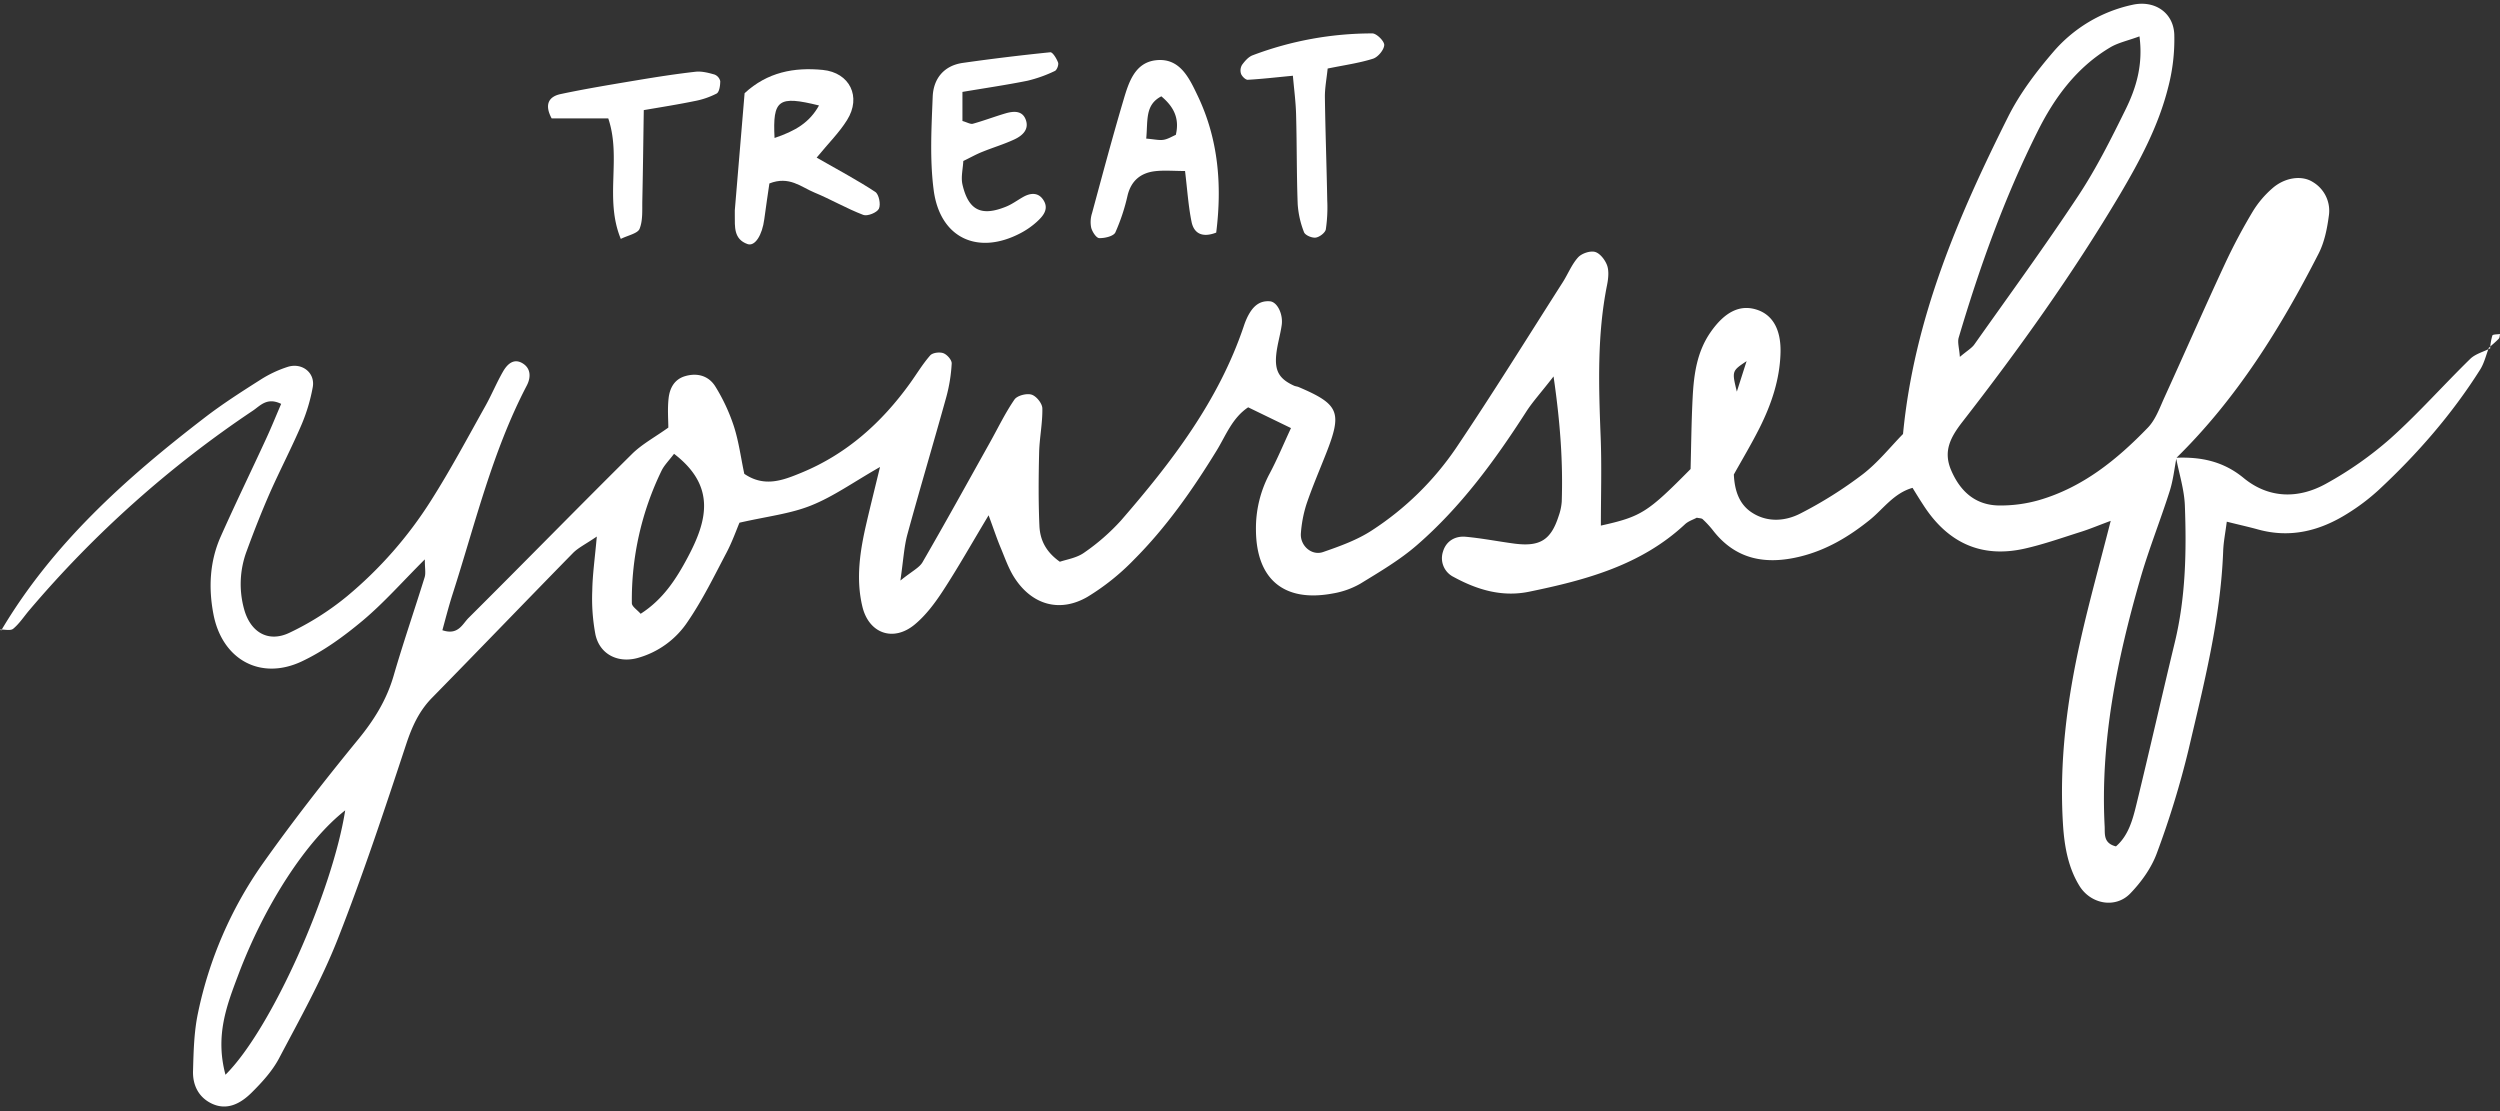 <?xml version="1.0" encoding="UTF-8" standalone="no"?><svg xmlns="http://www.w3.org/2000/svg" xmlns:xlink="http://www.w3.org/1999/xlink" data-name="Layer 1" fill="#ffffff" height="473.9" preserveAspectRatio="xMidYMid meet" version="1" viewBox="0.0 -1.6 1066.2 473.9" width="1066.2" zoomAndPan="magnify"><rect x="0.0" y="-1.6" width="1066.2" height="473.9" fill="#333333" stroke="none"/><g id="change1_1"><path d="M1061.5,146.59c-1.24,3.18-2,6.66-3.8,9.49-12,19-26.75,35.93-43.21,51.25a88.53,88.53,0,0,1-13.38,10.12c-11.72,7.35-24.3,10.57-38.09,6.76-4-1.11-8.08-2-13.34-3.32-.6,4.71-1.4,8.61-1.54,12.54-1.08,28.91-8.24,56.78-14.77,84.7a384.39,384.39,0,0,1-13.5,44.08c-2.31,6.33-6.64,12.36-11.37,17.25-6.3,6.52-16.85,4.57-21.67-3.27s-6.42-16.92-7-26.1c-1.68-26.8,1.7-53.15,7.59-79.19,3.65-16.16,8.11-32.15,12.76-50.37-5.43,2-9,3.53-12.78,4.71-7.95,2.51-15.86,5.32-24,7.15-18.58,4.17-32.79-2.65-43-18.39-1.52-2.32-3-4.69-4.74-7.54-8,2.26-12.46,9-18.22,13.65-8.88,7.15-18.34,12.8-29.44,15.58-14.79,3.69-27.79,1.53-37.62-11.31a41.74,41.74,0,0,0-4.25-4.57c-.44-.41-1.33-.36-2.48-.62-1.46.79-3.54,1.43-5,2.76-18.75,17.53-42.35,23.83-66.5,28.8-11.58,2.39-22.22-.82-32.27-6.32a8.9,8.9,0,0,1-4.48-10.75c1.29-4.47,5.13-6.78,9.69-6.36,7,.64,13.83,2,20.76,2.92,10.92,1.41,15.59-1.52,18.88-11.75a23.09,23.09,0,0,0,1.32-6.14c.55-16.72-.57-33.32-3.49-53.41-5.41,7-9,10.87-11.8,15.27-13.3,20.69-27.79,40.46-46.44,56.65-7.31,6.36-15.85,11.37-24.16,16.47a35.43,35.43,0,0,1-11.78,4.18c-20.67,3.86-32.52-5.93-32.74-26.89a49.49,49.49,0,0,1,5.83-24.24c3.2-6,5.82-12.34,9.11-19.41l-18.26-8.86c-6.82,4.55-9.53,12.06-13.43,18.42-10.29,16.78-21.54,32.83-35.47,46.75a99.27,99.27,0,0,1-19.57,15.63c-11.71,6.84-23.5,3.57-31-7.8-2.66-4-4.26-8.77-6.15-13.27-1.55-3.7-2.81-7.53-5.08-13.68-7.35,12.26-13.09,22.43-19.45,32.18-3.39,5.2-7.27,10.41-12,14.35-9.14,7.64-19.66,3.92-22.4-7.66-2.82-11.85-1-23.66,1.71-35.33,1.69-7.31,3.51-14.58,5.83-24.14C364,204,355.41,210.2,345.86,214c-8.89,3.56-18.78,4.64-30.49,7.32-1.25,2.94-3.06,8.1-5.58,12.88-5.2,9.88-10.14,20-16.4,29.17a37.64,37.64,0,0,1-21.7,15.71c-8.29,2.16-15.92-1.66-17.75-10.07a82.47,82.47,0,0,1-1.35-18.66c.11-6.87,1.1-13.73,1.94-23.13-4.76,3.26-7.87,4.73-10.13,7-20.1,20.51-40,41.24-60.09,61.72-5.6,5.69-8.58,12.32-11.07,19.83C164,343.73,154.75,371.7,144,399c-6.9,17.5-16.2,34.09-25,50.77-2.89,5.45-7.31,10.29-11.75,14.68s-10.29,7.81-17,4.58c-5.6-2.68-8.1-7.92-7.93-13.81.23-8.34.41-16.84,2.15-24.95a170.75,170.75,0,0,1,27.35-63.23c12.93-18.27,26.74-35.95,40.92-53.27,6.81-8.3,12.14-16.87,15.14-27.2,4.09-14.1,8.89-28,13.23-42,.53-1.73.07-3.76.07-7.61-9.67,9.65-17.51,18.58-26.51,26.13-8,6.68-16.65,13-26,17.4C111,288.77,94.66,279.64,91,260.21c-2.12-11.18-1.56-22.46,3.14-33,6.25-14.05,13-27.89,19.43-41.86,2.23-4.83,4.22-9.77,6.34-14.7-6.1-3-9,.88-12.11,2.92a461.17,461.17,0,0,0-95.29,85.06c-2.27,2.66-4.2,5.7-6.85,7.9-1.16,1-3.72.28-5.64.34l.48.43C22.34,230.43,53.53,202.47,87,176.74c7.76-6,16-11.26,24.31-16.54a49.93,49.93,0,0,1,11.31-5.31c6.16-2,11.89,2.47,10.76,8.64a75,75,0,0,1-4.79,16c-4.13,9.64-9,19-13.27,28.56-3.66,8.32-7,16.8-10.12,25.34a40.08,40.08,0,0,0-1.09,24.78c2.68,9.78,10.21,14.34,19.23,10.1A118.37,118.37,0,0,0,148,252.69a173.83,173.83,0,0,0,35.89-40.93c8.25-13,15.48-26.57,23-40,2.74-4.87,4.87-10.09,7.66-14.94,1.8-3.11,4.61-5.85,8.49-3.37,3.5,2.24,3.33,6.13,1.64,9.35-14.71,28.14-22,58.91-31.61,88.85-1.65,5.14-3,10.39-4.4,15.53,6.73,2.29,8.55-2.64,11.16-5.24,23.33-23.22,46.34-46.77,69.72-69.94,4.24-4.19,9.73-7.12,15.48-11.24,0-3.17-.4-7.9.12-12.54.49-4.24,2.41-8.07,7.11-9.42,5.35-1.54,10.11,0,12.87,4.51A79,79,0,0,1,313,180.25c2.12,6.61,3,13.6,4.43,20.23,8.65,5.93,16.68,2.68,24.34-.47,19.33-7.95,34.3-21.39,46.39-38.22,2.84-3.95,5.36-8.18,8.55-11.81,1-1.16,4-1.55,5.62-.95s3.64,2.93,3.55,4.4a68.48,68.48,0,0,1-2.3,14.29c-5.42,19.54-11.24,39-16.58,58.54-1.43,5.24-1.71,10.8-3,19.74,5-4.05,8.06-5.45,9.44-7.83,9.81-16.95,19.27-34.1,28.82-51.2,3.41-6.1,6.44-12.45,10.39-18.18,1.16-1.69,5.17-2.73,7.27-2.09s4.58,3.78,4.62,5.86c.12,6.25-1.21,12.5-1.37,18.77-.25,10.45-.34,20.93.12,31.37.26,5.64,2.47,10.88,8.72,15.28,2.95-1,7.23-1.64,10.34-3.87a90.24,90.24,0,0,0,15.77-13.78c21.63-24.93,41.61-51,52.33-82.84a32,32,0,0,1,1.56-3.9c2-4,4.7-7.1,9.59-6.69,3.16.26,5.73,5.56,5,10.28-.61,4.15-1.88,8.22-2.3,12.38-.73,7.13,1.32,10.45,7.55,13.32.62.29,1.37.32,2,.59,17.3,7.38,18.66,10.7,11.69,28.38-2.82,7.17-5.88,14.25-8.35,21.54a53.85,53.85,0,0,0-2.38,12.31c-.5,5.29,4.49,9.85,9.46,8.13,7.2-2.49,14.61-5.15,20.91-9.29A126.82,126.82,0,0,0,621,189.44c15.63-23.21,30.37-47,45.44-70.6,2.26-3.53,3.82-7.61,6.57-10.66,1.54-1.71,5.18-2.93,7.28-2.33s4.33,3.48,5.14,5.83.49,5.57-.05,8.25c-4.31,21.5-3.57,43.17-2.73,64.9.49,12.46.09,25,.09,37.73C700,218.71,702.63,217,721,198.43c.26-9.5.34-20,.88-30.42.5-9.84,1.78-19.54,7.69-28s12.21-11.68,19.12-9.7c7.08,2,10.91,8.3,10.67,18.41-.28,11.41-3.84,22-8.91,32.12-3.44,6.84-7.38,13.43-11,19.92.33,7,2.34,13,8.16,16.53,6.5,4,14,3.33,20.23.1a176.11,176.11,0,0,0,26.5-16.66c6.59-5.06,11.89-11.77,17.26-17.24,4.72-49.25,23.57-92.89,44.95-135.55,5-9.88,11.91-19,19.16-27.43A61.49,61.49,0,0,1,909.44.45c9.32-2.08,17.45,3.18,17.85,12.6a80.64,80.64,0,0,1-2.63,22.69C920.54,52.17,912.58,67,904,81.52c-20.06,33.76-42.86,65.66-66.93,96.62-5.21,6.7-8.45,12.64-4.93,20.84,3.92,9.14,10.5,15,20.74,15a59.6,59.6,0,0,0,16.48-2.22c18.77-5.38,33.46-17.3,46.68-31,3.25-3.38,5-8.34,7-12.76,8.71-19.1,17.13-38.34,26-57.39a243.7,243.7,0,0,1,11.84-22.22,42.06,42.06,0,0,1,8.08-9.54c5.33-4.79,12.69-5.86,17.45-2.8a14.23,14.23,0,0,1,6.79,14.41c-.72,5.46-1.87,11.2-4.34,16.05-16.23,31.79-34.95,61.92-60.65,87.14-.89,4.77-1.42,9.63-2.88,14.2-4,12.63-9,25-12.63,37.71-9.88,34.36-17,69.19-15.11,105.25.17,3.13-.68,7.19,4.82,8.56,5.28-4.54,7.11-11.26,8.71-17.83,5.63-23.05,10.84-46.2,16.41-69.26,4.64-19.23,5-38.78,4.27-58.35-.28-6.81-2.45-13.54-3.76-20.31,10.59-.42,20.11,1.46,28.81,8.62,10.78,8.87,23.49,9,35.34,2.35a153.43,153.43,0,0,0,27.22-19.13c11.94-10.69,22.61-22.78,34.09-34,2.2-2.15,5.65-3,8.52-4.5ZM912.44,13.91c-5.05,1.86-9.12,2.7-12.49,4.71-14.27,8.5-23.75,21.34-31,35.92-14.09,28.16-24.67,57.7-33.6,87.84-.6,2,.22,4.44.49,8.23,3.17-2.68,5.05-3.72,6.18-5.31,14.9-21.07,30.13-41.94,44.36-63.46,7.65-11.6,13.94-24.16,20.09-36.66C911,36,914.06,26.11,912.44,13.91ZM96.16,456.76c19.67-19.5,45.67-78.33,51.06-112.76-16.52,12.93-34.33,40.2-45.65,70.3C96.74,427.13,91.68,440,96.16,456.76ZM287.47,191.94c-2.16,2.87-4.17,4.83-5.33,7.2a125.92,125.92,0,0,0-12.67,56.5c0,1.42,2.28,2.84,3.75,4.53,9.6-6.16,15.18-14.85,20.12-24.15C301.45,220.73,305.65,205.87,287.47,191.94Zm457.42-39.52c-6.3,4.2-6.3,4.2-4.16,13C742.44,160.07,743.66,156.24,744.89,152.42Z"/></g><g id="change1_2"><path d="M348.29,65.62c9.49,5.44,17.48,9.67,25,14.63,1.56,1,2.42,5.36,1.54,7.17-.81,1.66-4.91,3.31-6.66,2.63-7.15-2.73-13.83-6.65-20.91-9.57-5.57-2.29-10.66-7.18-19.13-3.84-.66,4.61-1.48,9.89-2.17,15.2-.89,6.91-4,11.77-7.16,10.65-5.95-2.1-5.38-7.41-5.42-12.3,0-.7,0-1.4,0-2.1q2.09-25,4.18-49.95c9.75-9,21.15-11.12,33.34-9.92,11.5,1.13,16.59,11.48,10.35,21.39C358,54.86,353.44,59.35,348.29,65.62Zm-18-8.36c8.9-3,14.94-6.56,19-13.88C332,39.12,329.47,40.78,330.33,57.26Z"/></g><g id="change1_3"><path d="M410.46,37.6V50c2,.57,3.41,1.46,4.47,1.17,4.7-1.31,9.28-3.06,14-4.45,3.52-1,7.25-1.21,8.63,3,1.33,4.08-1.71,6.61-4.89,8.11-4.41,2.07-9.13,3.46-13.65,5.3-2.57,1-5,2.39-8.19,3.93-.16,3.36-1.08,6.91-.35,10.08,2.55,10.95,8,13.64,18.44,9.45,2.57-1,4.87-2.73,7.3-4.11,3.46-2,6.88-2.09,9,1.62s-.55,6.65-3.15,9a33.64,33.64,0,0,1-6.88,4.76c-18.21,9.54-34.34,2.06-37-18.44-1.7-13.07-.94-26.54-.41-39.8.3-7.6,4.71-13.23,12.81-14.39q18.63-2.65,37.34-4.54c1-.1,2.69,2.68,3.32,4.39.35.95-.5,3.2-1.38,3.59a57.83,57.83,0,0,1-11.65,4.16C429.33,34.62,420.39,35.92,410.46,37.6Z"/></g><g id="change1_4"><path d="M518.69,97.6c-6.33,2.44-9.59,0-10.52-4.62-1.37-6.72-1.8-13.64-2.77-21.65-4.85,0-8.87-.38-12.79.08-6.07.71-10.14,4-11.7,10.26a83.88,83.88,0,0,1-5.23,15.85c-.77,1.62-4.52,2.5-6.86,2.43-1.25,0-3-2.69-3.45-4.45a12.27,12.27,0,0,1,.35-6.14c4.39-16.18,8.7-32.39,13.47-48.46,2.18-7.37,4.81-15.77,13.74-16.8,10.25-1.19,14.24,7.59,17.83,15.08C519.77,58,521.17,77.76,518.69,97.6ZM488.84,57.51c3.53.29,5.53.81,7.4.51s3.58-1.41,5.22-2.1c1.74-7.24-1.11-12.2-6.17-16.44C488.22,43.14,489.6,49.79,488.84,57.51Z"/></g><g id="change1_5"><path d="M551.39,30.7c-7.1.68-13.18,1.39-19.28,1.73-.94,0-2.42-1.45-2.83-2.54a4.66,4.66,0,0,1,.43-3.83c1.18-1.62,2.73-3.41,4.51-4.08a144.08,144.08,0,0,1,51.07-9.33c1.81,0,5.17,3.35,5.06,5-.16,2.1-2.68,5.12-4.8,5.79-5.87,1.86-12.06,2.7-19.33,4.19-.44,4.35-1.23,8.31-1.18,12.25.2,14.64.74,29.27,1,43.91a64.26,64.26,0,0,1-.6,12.42c-.26,1.45-2.68,3.3-4.31,3.52s-4.5-1-5-2.32a39.82,39.82,0,0,1-2.69-12c-.47-12.53-.33-25.09-.67-37.63C552.67,42.27,551.93,36.86,551.39,30.7Z"/></g><g id="change1_6"><path d="M274.56,45.36c-.21,13.61-.35,26-.62,38.44-.1,4.11.29,8.56-1.18,12.2-.82,2-5,2.77-8,4.29-7.07-17.18.37-34.45-5.35-51.39H235.27c-3.36-6.26-.87-9.38,3.78-10.37,10.87-2.31,21.85-4.1,32.82-5.94,8.22-1.37,16.46-2.66,24.74-3.59,2.64-.3,5.48.44,8.09,1.18A4,4,0,0,1,307.17,33c0,1.83-.37,4.64-1.55,5.3A34.51,34.51,0,0,1,296,41.55C289.3,42.93,282.53,44,274.56,45.36Z"/></g><g id="change1_7"><path d="M1062,147a24.15,24.15,0,0,1,.94-5.5c.22-.56,2.14-.46,3.29-.65-.18.67-.14,1.55-.56,2-1.29,1.35-2.75,2.54-4.14,3.79Z"/></g></svg>